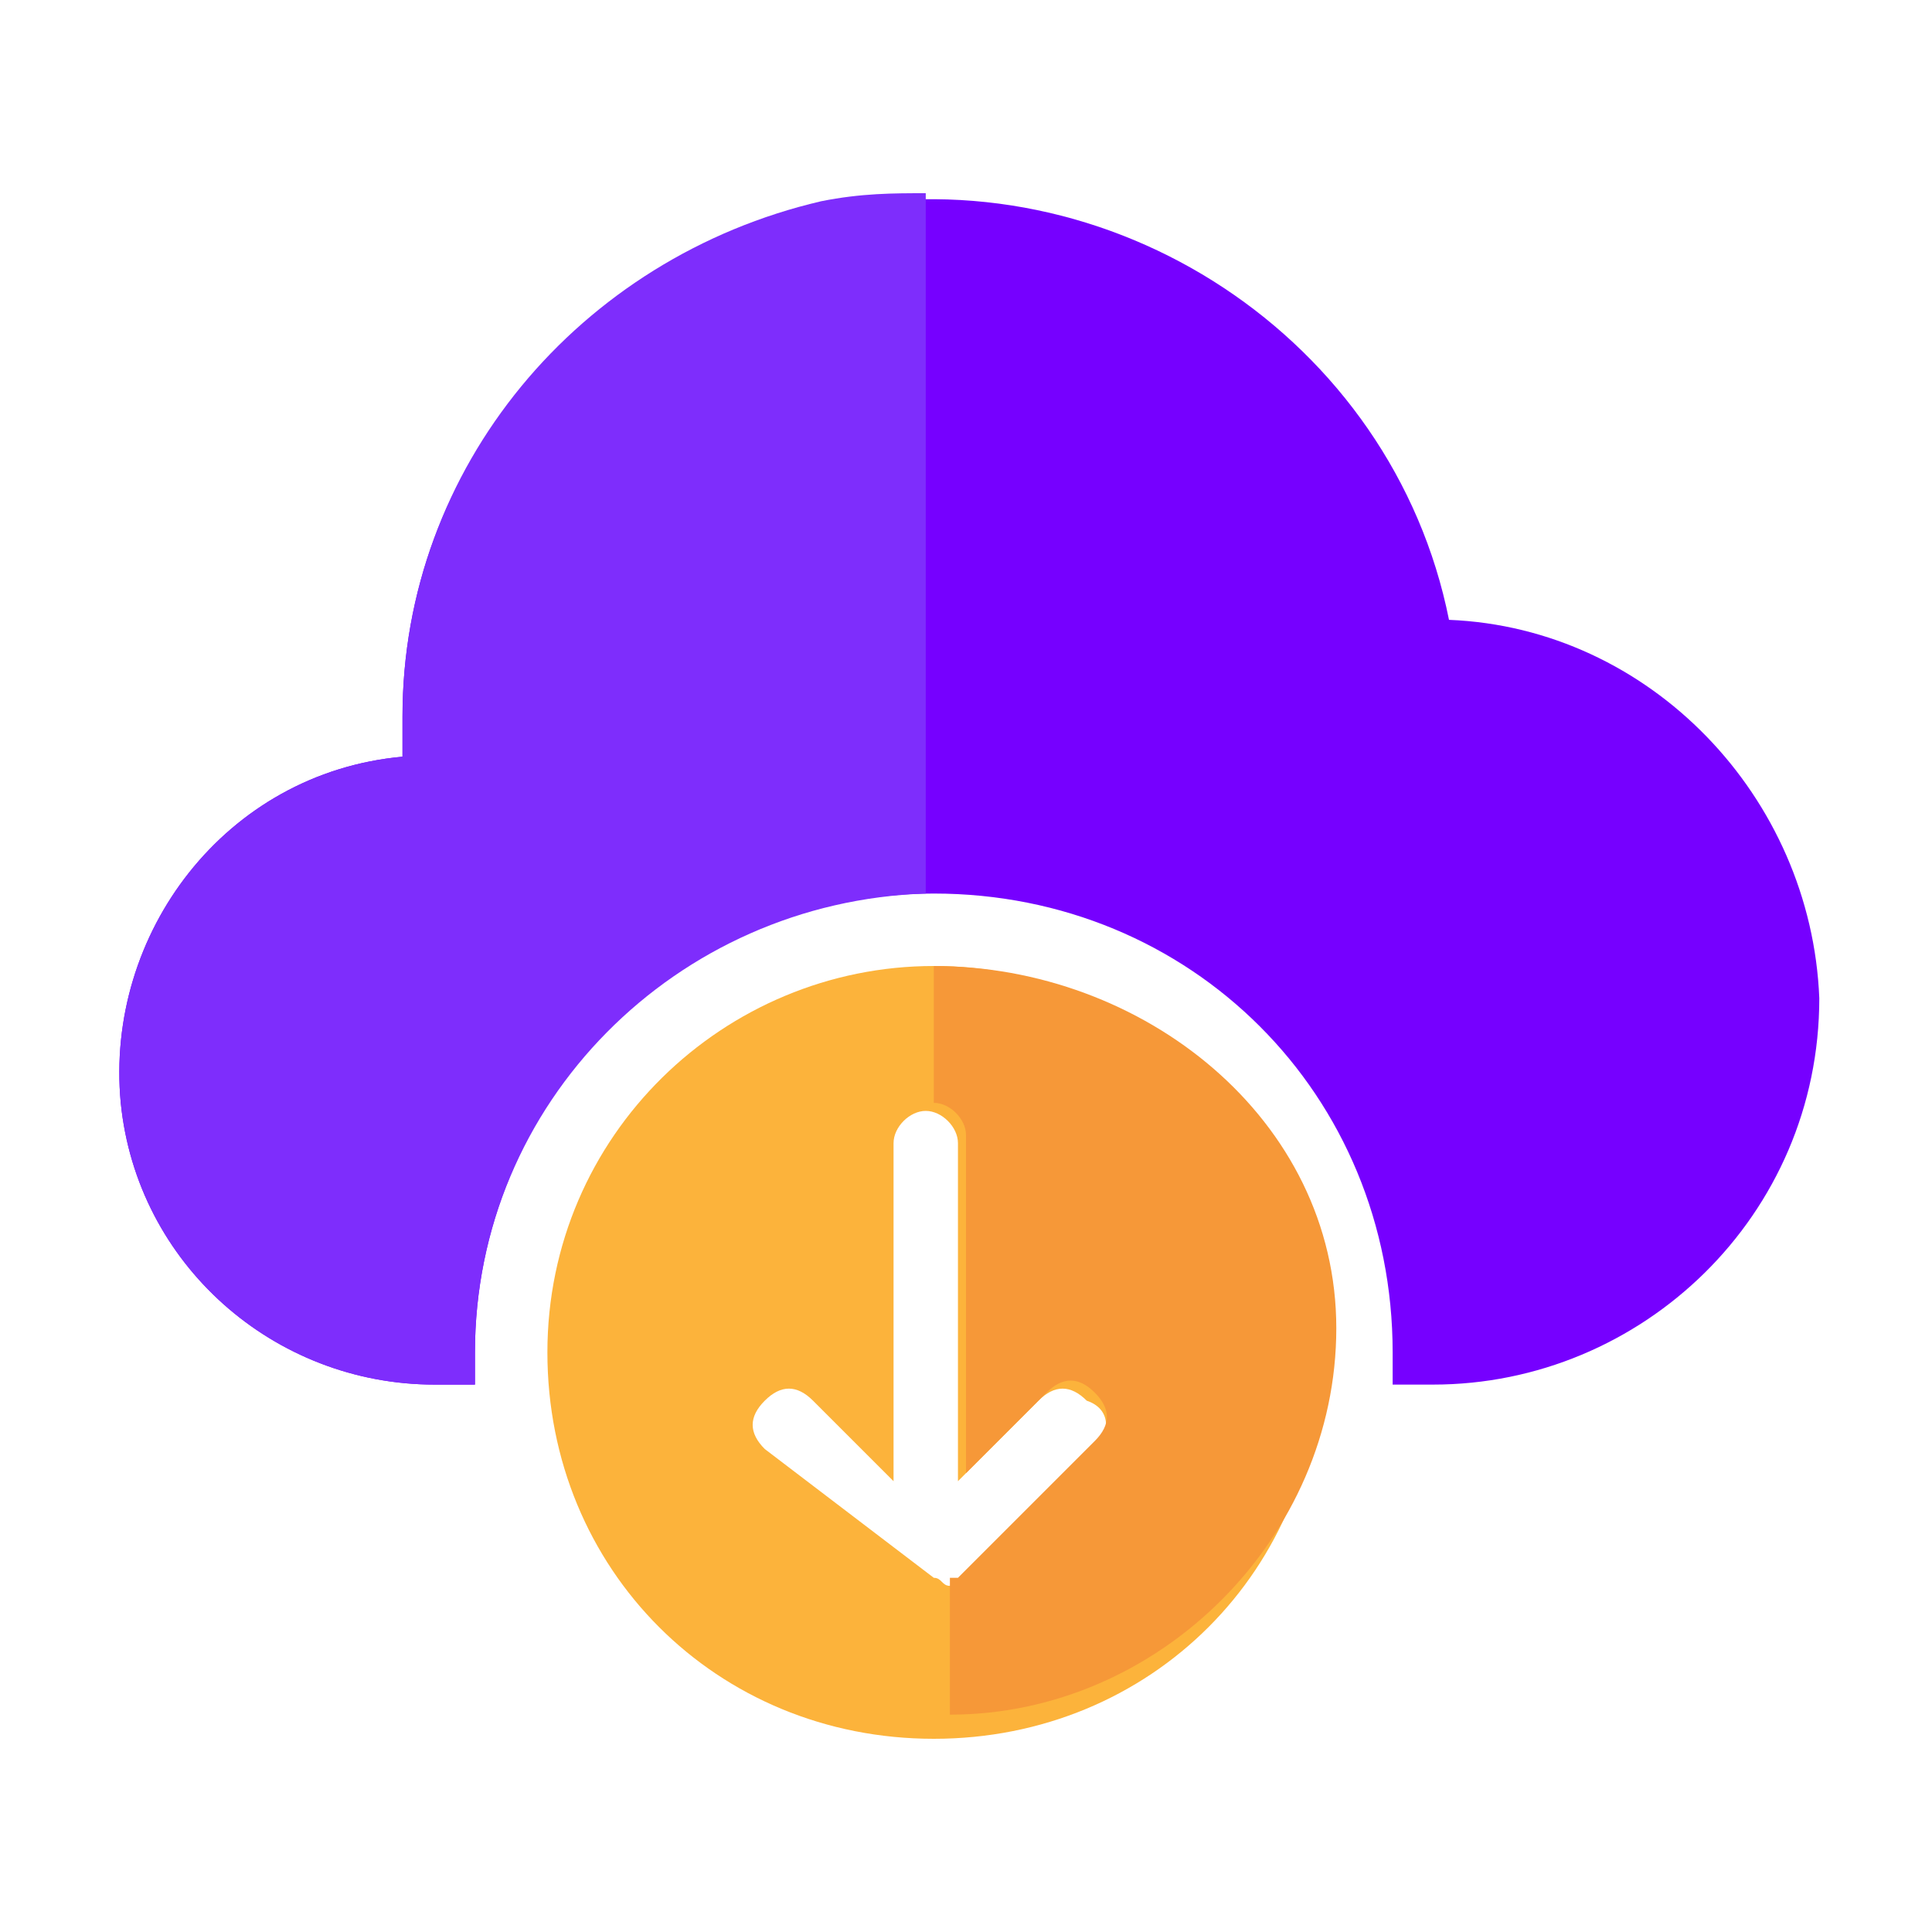 <?xml version="1.0" encoding="utf-8"?>
<!-- Generator: Adobe Illustrator 24.1.1, SVG Export Plug-In . SVG Version: 6.00 Build 0)  -->
<svg version="1.1" id="Layer_1" xmlns="http://www.w3.org/2000/svg" xmlns:xlink="http://www.w3.org/1999/xlink" x="0px" y="0px"
	 viewBox="0 0 24 24" style="enable-background:new 0 0 24 24;" xml:space="preserve">
<style type="text/css">
	.st0{fill:#7600FF;}
	.st1{fill:#FCB33B;}
	.st2{fill:#7E2DFC;}
	.st3{fill:#F69838;}
</style>
<g>
	<path class="st0" d="M18,7.7c-0.7-3.5-4.2-5.8-7.7-5.1C7.2,3.2,5,5.8,5,8.9c0,0.1,0,0.3,0,0.5c-2.2,0.2-3.7,2.2-3.5,4.3
		c0.2,2,1.9,3.5,3.9,3.5h0.5c0-0.1,0-0.3,0-0.4c0-3.1,2.5-5.7,5.7-5.7s5.7,2.5,5.7,5.7c0,0.1,0,0.3,0,0.4h0.5c2.6,0,4.8-2.1,4.8-4.8
		C22.5,9.9,20.5,7.8,18,7.7L18,7.7z"/>
	<path class="st1" d="M11.6,12c-2.6,0-4.8,2.1-4.8,4.8s2.1,4.8,4.8,4.8s4.8-2.1,4.8-4.8S14.2,12,11.6,12z M13.6,18l-1.7,1.7
		c0,0,0,0,0,0l0,0c0,0,0,0,0,0c0,0,0,0,0,0c0,0,0,0,0,0l0,0c0,0-0.1,0-0.1,0h0c0,0,0,0,0,0c0,0,0,0,0,0s0,0,0,0h0c0,0,0,0,0,0h0
		c0,0,0,0,0,0l0,0c-0.1,0-0.1-0.1-0.2-0.1L9.5,18c-0.2-0.2-0.2-0.4,0-0.6c0.2-0.2,0.4-0.2,0.6,0l1,1v-4.2c0-0.2,0.2-0.4,0.4-0.4
		c0.2,0,0.4,0.2,0.4,0.4v4.2l1-1c0.2-0.2,0.4-0.2,0.6,0C13.8,17.5,13.8,17.8,13.6,18z"/>
	<path class="st2" d="M11.5,11.1V2.4c-0.4,0-0.8,0-1.3,0.1C7.2,3.2,5,5.8,5,8.9c0,0.1,0,0.3,0,0.5c-2.2,0.2-3.7,2.2-3.5,4.3
		c0.2,2,1.9,3.5,3.9,3.5h0.5c0-0.1,0-0.3,0-0.4C5.9,13.7,8.4,11.2,11.5,11.1z"/>
	<path class="st3" d="M11.6,12v1.7c0.2,0,0.4,0.2,0.4,0.4v4.2l1-1c0.2-0.2,0.4-0.2,0.6,0c0.2,0.2,0.2,0.4,0,0.6l-1.7,1.7
		c0,0,0,0,0,0l0,0c0,0,0,0,0,0c0,0,0,0,0,0c0,0,0,0,0,0l0,0c0,0-0.1,0-0.1,0h0c0,0,0,0,0,0c0,0,0,0,0,0v1.7c2.6,0,4.8-2.2,4.8-4.8
		S14.2,12,11.6,12z"/>
</g>
</svg>
